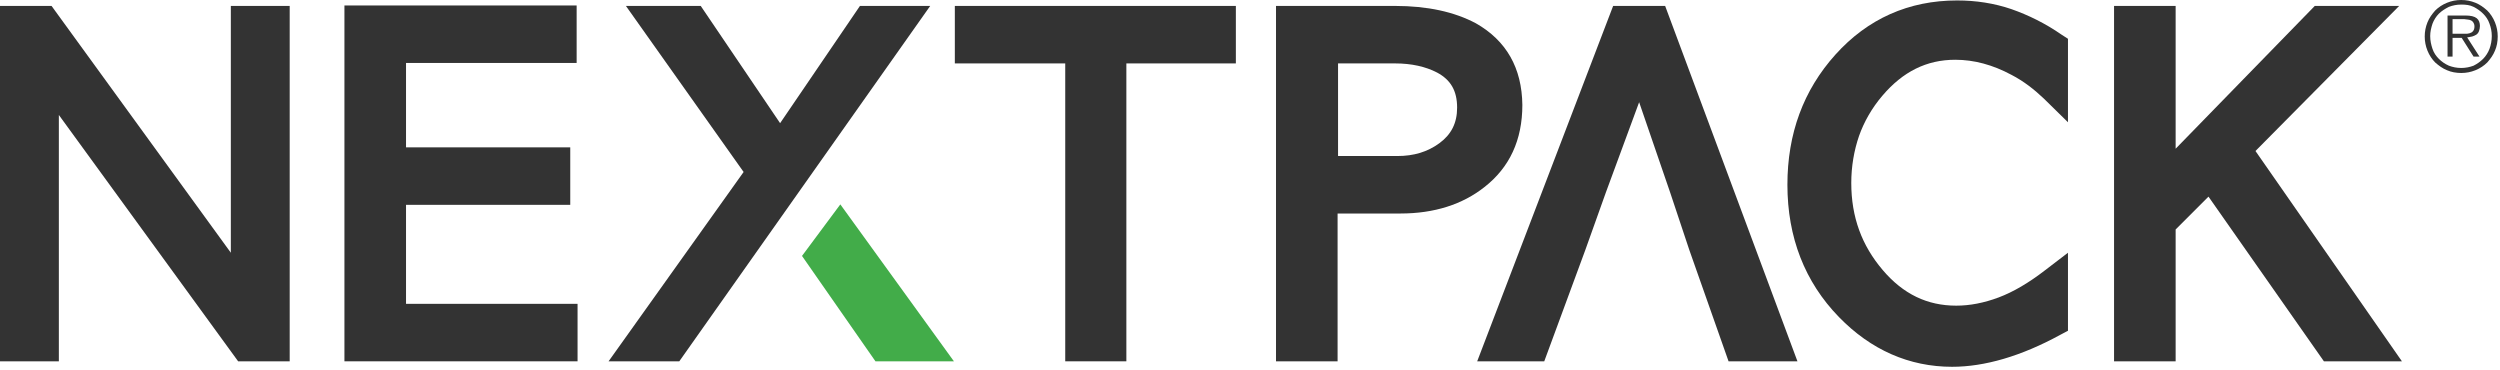 <?xml version="1.0" encoding="UTF-8" standalone="no"?>
<!DOCTYPE svg PUBLIC "-//W3C//DTD SVG 1.1//EN" "http://www.w3.org/Graphics/SVG/1.1/DTD/svg11.dtd">
<svg width="100%" height="100%" viewBox="0 0 548 81" version="1.1" xmlns="http://www.w3.org/2000/svg" xmlns:xlink="http://www.w3.org/1999/xlink" xml:space="preserve" xmlns:serif="http://www.serif.com/" style="fill-rule:evenodd;clip-rule:evenodd;stroke-linejoin:round;stroke-miterlimit:1.414;">
    <g transform="matrix(1,0,0,1,-5,-3.3)">
        <path d="M544.5,19.3C543.4,19.3 542.3,19.1 541.4,18.7C540.4,18.3 539.6,17.7 538.8,17C538.1,16.3 537.5,15.4 537.1,14.4C536.7,13.4 536.5,12.4 536.5,11.3C536.5,10.2 536.7,9.2 537.1,8.2C537.5,7.2 538.1,6.4 538.8,5.6C539.5,4.9 540.4,4.3 541.4,3.9C542.4,3.5 543.4,3.3 544.5,3.3C545.6,3.3 546.6,3.5 547.6,3.9C548.6,4.3 549.4,4.9 550.2,5.6C550.9,6.3 551.5,7.2 551.9,8.2C552.3,9.2 552.5,10.2 552.5,11.3C552.5,12.4 552.3,13.5 551.9,14.4C551.5,15.4 550.9,16.2 550.2,17C549.5,17.7 548.6,18.3 547.6,18.7C546.6,19.1 545.6,19.3 544.5,19.3ZM544.5,18.2C545.5,18.2 546.4,18 547.2,17.7C548,17.3 548.7,16.8 549.3,16.2C549.9,15.6 550.4,14.8 550.7,14C551,13.2 551.2,12.2 551.2,11.2C551.2,10.2 551,9.3 550.7,8.5C550.4,7.6 549.9,6.9 549.3,6.3C548.7,5.7 548,5.2 547.2,4.8C546.4,4.4 545.5,4.3 544.5,4.3C543.5,4.3 542.6,4.5 541.8,4.8C541,5.2 540.2,5.7 539.6,6.3C539,6.9 538.5,7.7 538.2,8.5C537.9,9.4 537.7,10.3 537.7,11.2C537.7,12.2 537.9,13.1 538.2,14C538.5,14.9 539,15.6 539.6,16.2C540.2,16.8 540.9,17.3 541.8,17.7C542.6,18 543.5,18.2 544.5,18.2ZM548.5,15.7L547.2,15.7L544.6,11.6L542.6,11.6L542.6,15.7L541.5,15.7L541.5,6.7L545.4,6.7C546.6,6.7 547.4,6.9 547.9,7.3C548.4,7.7 548.6,8.3 548.6,9C548.6,9.4 548.5,9.8 548.4,10.1C548.3,10.4 548.1,10.7 547.8,10.9C547.5,11.1 547.2,11.2 546.9,11.3C546.6,11.4 546.2,11.4 545.8,11.5L548.5,15.7ZM544.3,10.7C544.6,10.7 545,10.7 545.3,10.7C545.7,10.7 546,10.7 546.3,10.6C546.6,10.5 546.9,10.4 547.1,10.1C547.3,9.9 547.4,9.5 547.4,9.1C547.4,8.7 547.3,8.5 547.2,8.3C547.1,8.1 546.9,7.9 546.7,7.8C546.5,7.7 546.2,7.6 546,7.6C545.7,7.6 545.5,7.5 545.2,7.5L542.6,7.5L542.6,10.7L544.3,10.7Z" style="fill:rgb(51,51,51);fill-rule:nonzero;"/>
        <g>
            <path d="M55.6,58.7L16.3,4.6L5,4.6L5,82.5L17.9,82.5L17.9,28.5L57.2,82.5L68.5,82.5L68.5,4.6L55.6,4.6L55.6,58.7Z" style="fill:rgb(51,51,51);fill-rule:nonzero;"/>
            <path d="M94,48.2L130,48.2L130,35.6L94,35.6L94,17.1L131.4,17.1L131.4,4.5L80.5,4.5L80.5,82.5L131.6,82.5L131.6,69.9L94,69.9L94,48.2Z" style="fill:rgb(51,51,51);fill-rule:nonzero;"/>
            <path d="M180.8,59.4L196.9,82.5L214.1,82.5L189.2,48.1L180.8,59.4Z" style="fill:rgb(66,172,73);fill-rule:nonzero;"/>
            <path d="M193.5,4.6L176,30.3L158.6,4.6L142.2,4.6L168,41L138.4,82.5L153.9,82.5L208.9,4.6L193.5,4.6Z" style="fill:rgb(51,51,51);fill-rule:nonzero;"/>
            <path d="M214.3,17.2L238.5,17.2L238.5,82.5L251.9,82.5L251.9,17.2L275.9,17.2L275.9,4.6L214.3,4.6L214.3,17.2Z" style="fill:rgb(51,51,51);fill-rule:nonzero;"/>
            <path d="M328.5,8.4C323.8,5.9 317.9,4.6 310.8,4.6L284.7,4.6L284.7,82.5L298.2,82.5L298.2,50.1L312,50.1C319.4,50.1 325.6,48.1 330.4,44.3C335.9,40 338.7,34 338.7,26.3C338.6,18.2 335.2,12.2 328.5,8.4ZM320.5,34.7C317.9,36.6 314.9,37.5 311.3,37.5L298.3,37.5L298.3,17.2L310.8,17.2C314.4,17.2 317.5,17.9 320,19.2C323,20.8 324.4,23.2 324.4,26.9C324.4,30.3 323.1,32.8 320.5,34.7Z" style="fill:rgb(51,51,51);fill-rule:nonzero;"/>
            <path d="M358.6,4.6L328.8,82.5L343.5,82.5L352.5,58.1L357,45.5L364.3,25.7L371.1,45.5L375.3,58.1L383.9,82.5L399,82.5L370,4.6L358.6,4.6Z" style="fill:rgb(51,51,51);fill-rule:nonzero;"/>
            <path d="M445.9,5.3C442.1,4 438.1,3.4 434,3.4C423.4,3.4 414.4,7.4 407.3,15.3C400.3,23.1 396.8,32.6 396.8,43.8C396.8,55.3 400.6,65.1 408.1,72.8C415.1,80 423.5,83.7 432.9,83.7C440,83.7 448,81.4 456.6,76.7L458.3,75.8L458.3,58.7L453.2,62.6C449.7,65.3 446.3,67.3 443.1,68.5C439.9,69.7 436.8,70.3 433.8,70.3C427.5,70.3 422.2,67.8 417.7,62.5C413.1,57.1 410.8,50.9 410.8,43.4C410.8,39.8 411.4,36.3 412.5,33.1C413.6,30 415.3,27 417.6,24.3C422.1,19 427.3,16.4 433.6,16.4C437.7,16.4 441.8,17.5 445.9,19.7C448.6,21.1 450.9,22.9 453,24.9L458.3,30.1L458.3,11.8L456.9,10.9C453.3,8.4 449.6,6.6 445.9,5.3Z" style="fill:rgb(51,51,51);fill-rule:nonzero;"/>
            <path d="M499.4,36.4L530.9,4.6L512.4,4.6L481.9,35.9L481.9,4.6L468.4,4.6L468.4,82.5L481.9,82.5L481.9,53.6L489.1,46.4L514.4,82.5L531.5,82.5L499.4,36.4Z" style="fill:rgb(51,51,51);fill-rule:nonzero;"/>
        </g>
    </g>
</svg>
